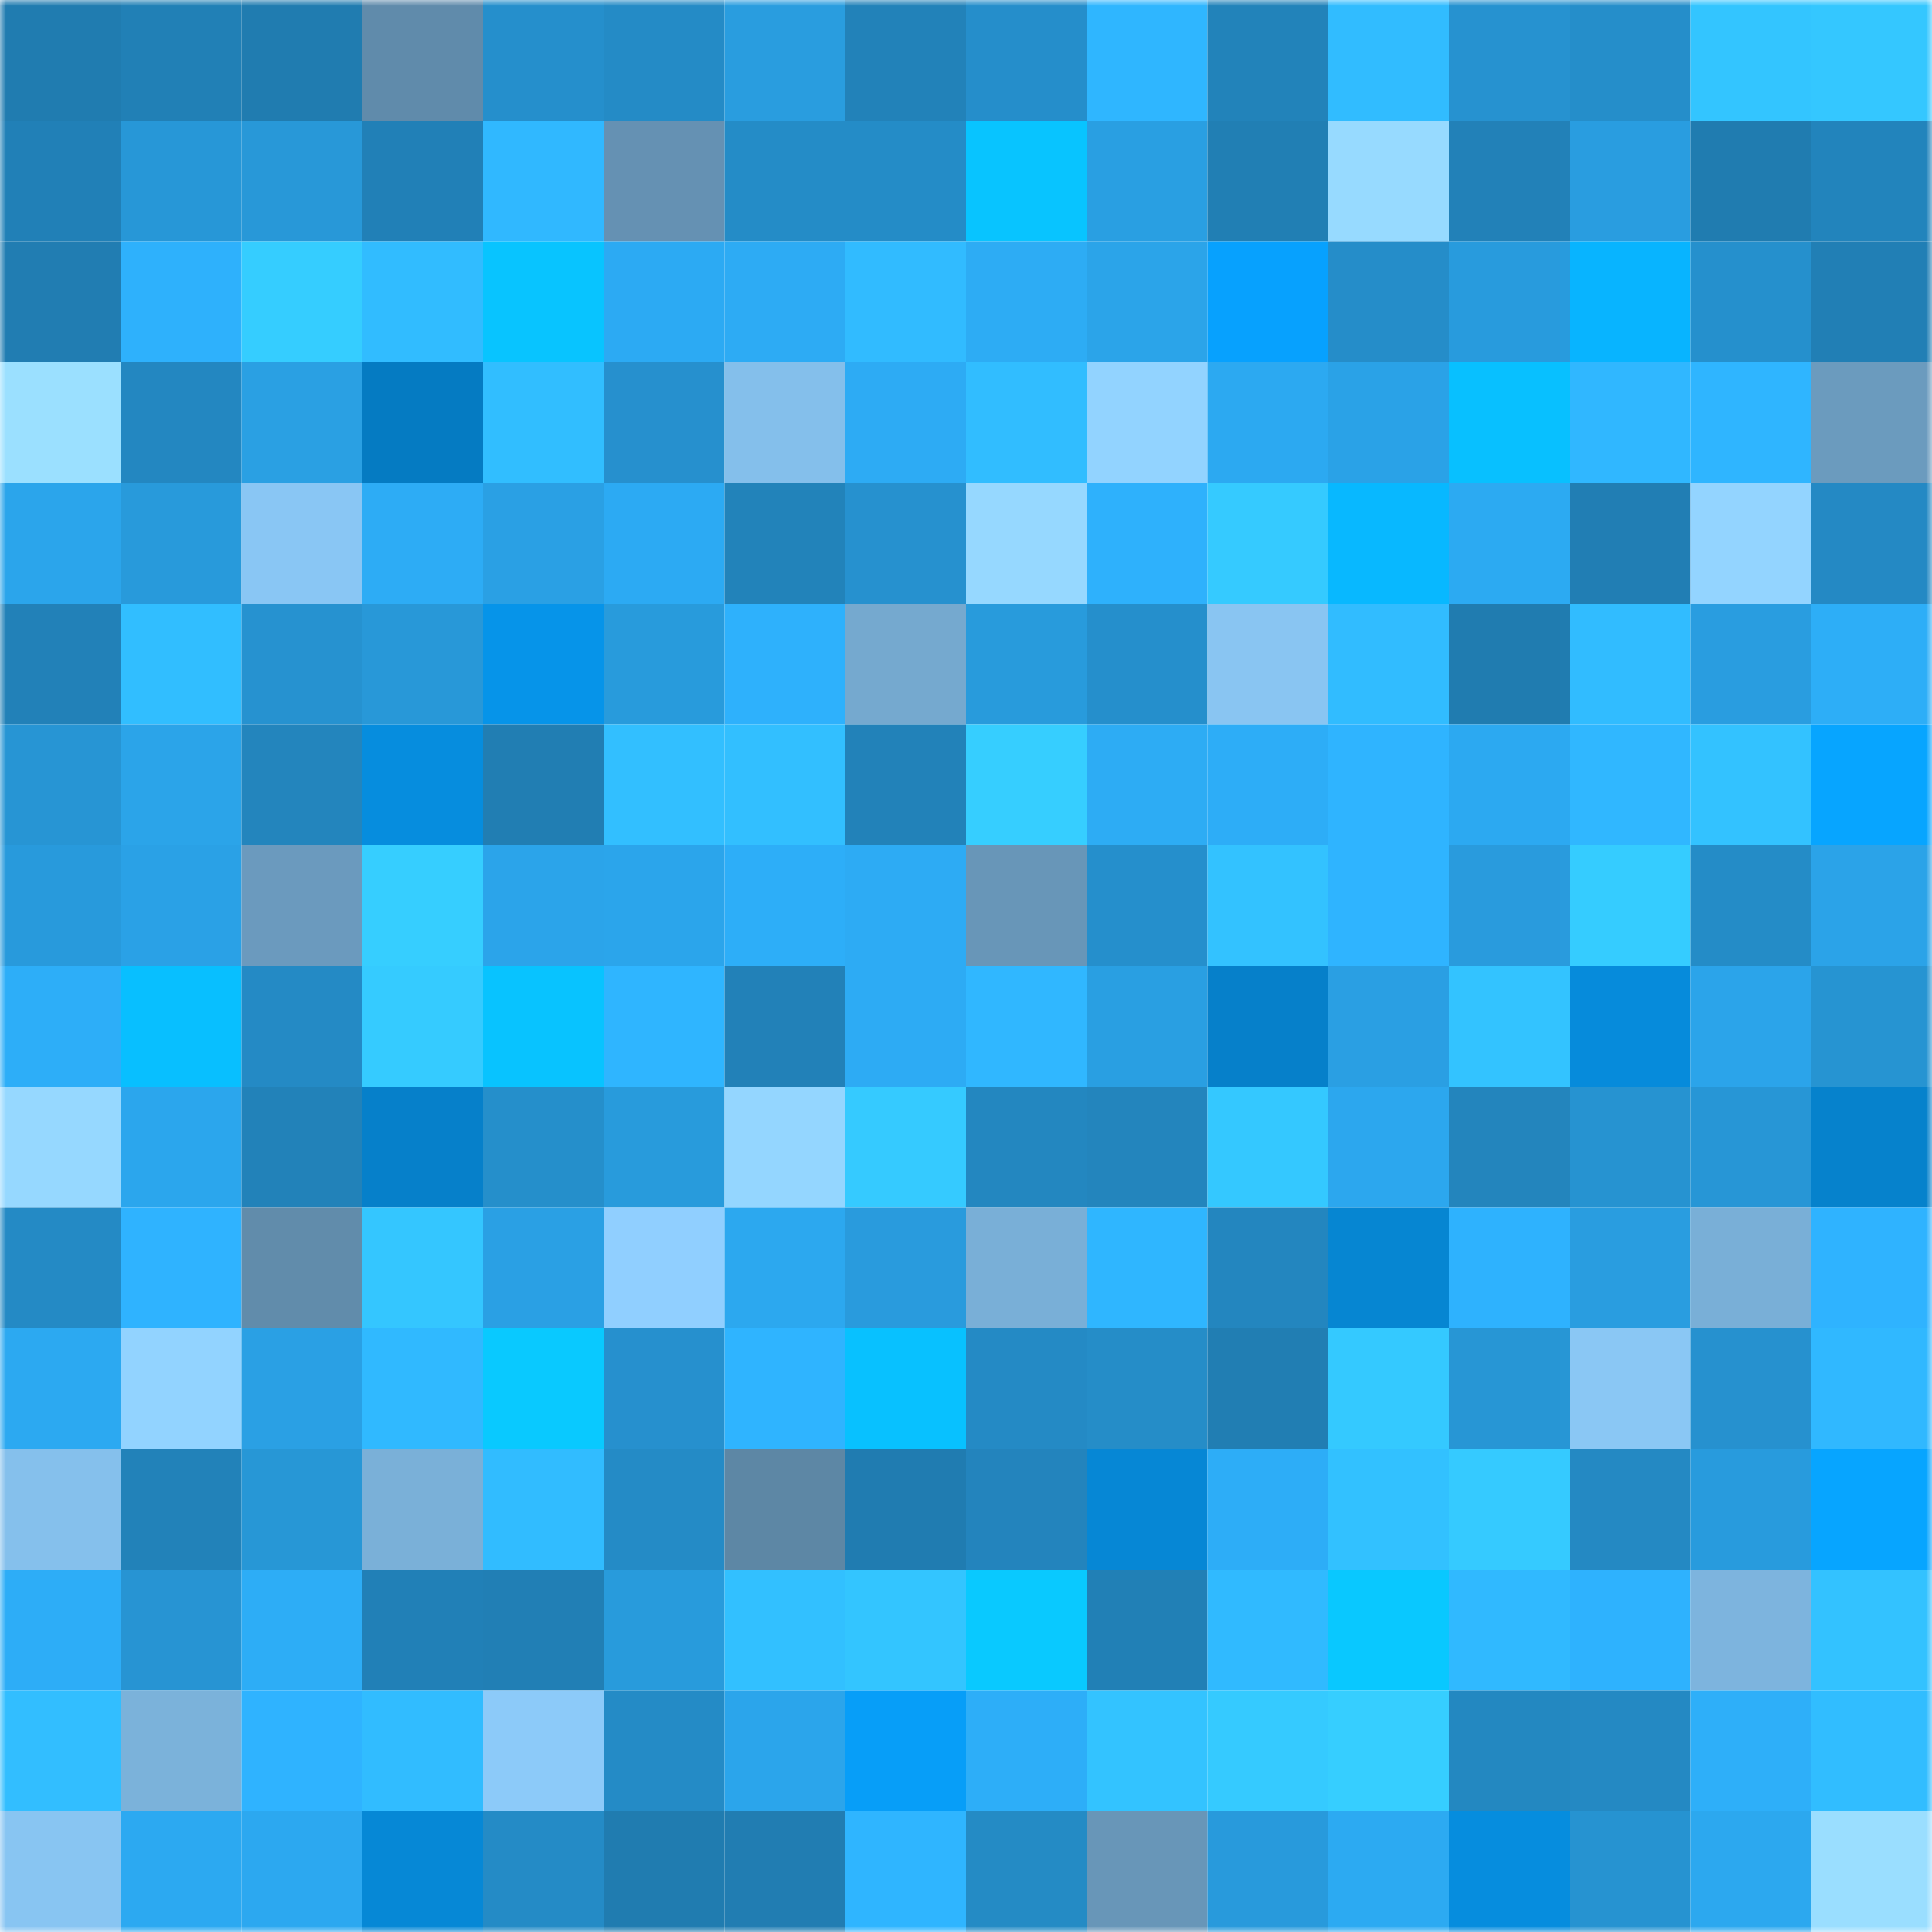 <svg viewBox="0 0 160 160" fill="none" role="img" xmlns="http://www.w3.org/2000/svg" width="240" height="240" name="ens%2C389273.eth"><mask id="1952420889" mask-type="alpha" maskUnits="userSpaceOnUse" x="0" y="0" width="160" height="160"><rect width="160" height="160" fill="#FFFFFF"></rect></mask><g mask="url(#1952420889)"><rect x="0" y="0" width="10" height="10" fill="#207cb0"></rect><rect x="10" y="0" width="10" height="10" fill="#2180b6"></rect><rect x="20" y="0" width="10" height="10" fill="#207cb0"></rect><rect x="30" y="0" width="10" height="10" fill="#608bab"></rect><rect x="40" y="0" width="10" height="10" fill="#258fcc"></rect><rect x="50" y="0" width="10" height="10" fill="#248bc6"></rect><rect x="60" y="0" width="10" height="10" fill="#299ddf"></rect><rect x="70" y="0" width="10" height="10" fill="#2282b9"></rect><rect x="80" y="0" width="10" height="10" fill="#258ecb"></rect><rect x="90" y="0" width="10" height="10" fill="#2fb6ff"></rect><rect x="100" y="0" width="10" height="10" fill="#2283ba"></rect><rect x="110" y="0" width="10" height="10" fill="#31bcff"></rect><rect x="120" y="0" width="10" height="10" fill="#2692d0"></rect><rect x="130" y="0" width="10" height="10" fill="#258eca"></rect><rect x="140" y="0" width="10" height="10" fill="#33c5ff"></rect><rect x="150" y="0" width="10" height="10" fill="#34c7ff"></rect><rect x="0" y="10" width="10" height="10" fill="#2180b7"></rect><rect x="10" y="10" width="10" height="10" fill="#2797d7"></rect><rect x="20" y="10" width="10" height="10" fill="#2898d8"></rect><rect x="30" y="10" width="10" height="10" fill="#2180b7"></rect><rect x="40" y="10" width="10" height="10" fill="#30b8ff"></rect><rect x="50" y="10" width="10" height="10" fill="#6591b3"></rect><rect x="60" y="10" width="10" height="10" fill="#248cc7"></rect><rect x="70" y="10" width="10" height="10" fill="#248cc7"></rect><rect x="80" y="10" width="10" height="10" fill="#08c4ff"></rect><rect x="90" y="10" width="10" height="10" fill="#299fe2"></rect><rect x="100" y="10" width="10" height="10" fill="#217fb4"></rect><rect x="110" y="10" width="10" height="10" fill="#97daff"></rect><rect x="120" y="10" width="10" height="10" fill="#2281b8"></rect><rect x="130" y="10" width="10" height="10" fill="#299de0"></rect><rect x="140" y="10" width="10" height="10" fill="#207cb0"></rect><rect x="150" y="10" width="10" height="10" fill="#2284bc"></rect><rect x="0" y="20" width="10" height="10" fill="#217db2"></rect><rect x="10" y="20" width="10" height="10" fill="#2eb1fc"></rect><rect x="20" y="20" width="10" height="10" fill="#35cdff"></rect><rect x="30" y="20" width="10" height="10" fill="#31bcff"></rect><rect x="40" y="20" width="10" height="10" fill="#08c4ff"></rect><rect x="50" y="20" width="10" height="10" fill="#2caaf3"></rect><rect x="60" y="20" width="10" height="10" fill="#2dabf4"></rect><rect x="70" y="20" width="10" height="10" fill="#31bbff"></rect><rect x="80" y="20" width="10" height="10" fill="#2dacf4"></rect><rect x="90" y="20" width="10" height="10" fill="#2ba4e9"></rect><rect x="100" y="20" width="10" height="10" fill="#07a1fe"></rect><rect x="110" y="20" width="10" height="10" fill="#258dc9"></rect><rect x="120" y="20" width="10" height="10" fill="#289bdd"></rect><rect x="130" y="20" width="10" height="10" fill="#08b4ff"></rect><rect x="140" y="20" width="10" height="10" fill="#2590cd"></rect><rect x="150" y="20" width="10" height="10" fill="#217fb5"></rect><rect x="0" y="30" width="10" height="10" fill="#9be0ff"></rect><rect x="10" y="30" width="10" height="10" fill="#2387c1"></rect><rect x="20" y="30" width="10" height="10" fill="#2aa0e3"></rect><rect x="30" y="30" width="10" height="10" fill="#057bc2"></rect><rect x="40" y="30" width="10" height="10" fill="#31beff"></rect><rect x="50" y="30" width="10" height="10" fill="#2690ce"></rect><rect x="60" y="30" width="10" height="10" fill="#84bfeb"></rect><rect x="70" y="30" width="10" height="10" fill="#2dabf4"></rect><rect x="80" y="30" width="10" height="10" fill="#31bdff"></rect><rect x="90" y="30" width="10" height="10" fill="#92d3ff"></rect><rect x="100" y="30" width="10" height="10" fill="#2ca9f1"></rect><rect x="110" y="30" width="10" height="10" fill="#2aa2e7"></rect><rect x="120" y="30" width="10" height="10" fill="#08c0ff"></rect><rect x="130" y="30" width="10" height="10" fill="#30b7ff"></rect><rect x="140" y="30" width="10" height="10" fill="#2fb5ff"></rect><rect x="150" y="30" width="10" height="10" fill="#6b9bbe"></rect><rect x="0" y="40" width="10" height="10" fill="#2ba5eb"></rect><rect x="10" y="40" width="10" height="10" fill="#289adb"></rect><rect x="20" y="40" width="10" height="10" fill="#89c6f4"></rect><rect x="30" y="40" width="10" height="10" fill="#2dacf5"></rect><rect x="40" y="40" width="10" height="10" fill="#2aa0e4"></rect><rect x="50" y="40" width="10" height="10" fill="#2caaf3"></rect><rect x="60" y="40" width="10" height="10" fill="#2283ba"></rect><rect x="70" y="40" width="10" height="10" fill="#2691cf"></rect><rect x="80" y="40" width="10" height="10" fill="#96d8ff"></rect><rect x="90" y="40" width="10" height="10" fill="#2eb1fc"></rect><rect x="100" y="40" width="10" height="10" fill="#35caff"></rect><rect x="110" y="40" width="10" height="10" fill="#08b8ff"></rect><rect x="120" y="40" width="10" height="10" fill="#2caaf2"></rect><rect x="130" y="40" width="10" height="10" fill="#217eb4"></rect><rect x="140" y="40" width="10" height="10" fill="#93d4ff"></rect><rect x="150" y="40" width="10" height="10" fill="#2489c4"></rect><rect x="0" y="50" width="10" height="10" fill="#2281b8"></rect><rect x="10" y="50" width="10" height="10" fill="#31beff"></rect><rect x="20" y="50" width="10" height="10" fill="#2692d0"></rect><rect x="30" y="50" width="10" height="10" fill="#2898d8"></rect><rect x="40" y="50" width="10" height="10" fill="#0694e9"></rect><rect x="50" y="50" width="10" height="10" fill="#289bdc"></rect><rect x="60" y="50" width="10" height="10" fill="#2eb1fc"></rect><rect x="70" y="50" width="10" height="10" fill="#75a9cf"></rect><rect x="80" y="50" width="10" height="10" fill="#289bdc"></rect><rect x="90" y="50" width="10" height="10" fill="#258fcc"></rect><rect x="100" y="50" width="10" height="10" fill="#89c5f2"></rect><rect x="110" y="50" width="10" height="10" fill="#31bcff"></rect><rect x="120" y="50" width="10" height="10" fill="#207cb0"></rect><rect x="130" y="50" width="10" height="10" fill="#31bcff"></rect><rect x="140" y="50" width="10" height="10" fill="#299de0"></rect><rect x="150" y="50" width="10" height="10" fill="#2daef7"></rect><rect x="0" y="60" width="10" height="10" fill="#2795d4"></rect><rect x="10" y="60" width="10" height="10" fill="#2ba4e9"></rect><rect x="20" y="60" width="10" height="10" fill="#2385bd"></rect><rect x="30" y="60" width="10" height="10" fill="#068dde"></rect><rect x="40" y="60" width="10" height="10" fill="#217eb3"></rect><rect x="50" y="60" width="10" height="10" fill="#32bfff"></rect><rect x="60" y="60" width="10" height="10" fill="#32bfff"></rect><rect x="70" y="60" width="10" height="10" fill="#2282b9"></rect><rect x="80" y="60" width="10" height="10" fill="#36ceff"></rect><rect x="90" y="60" width="10" height="10" fill="#2dacf4"></rect><rect x="100" y="60" width="10" height="10" fill="#2dadf7"></rect><rect x="110" y="60" width="10" height="10" fill="#2fb4ff"></rect><rect x="120" y="60" width="10" height="10" fill="#2ca9f1"></rect><rect x="130" y="60" width="10" height="10" fill="#30b7ff"></rect><rect x="140" y="60" width="10" height="10" fill="#33c2ff"></rect><rect x="150" y="60" width="10" height="10" fill="#07a5ff"></rect><rect x="0" y="70" width="10" height="10" fill="#289adc"></rect><rect x="10" y="70" width="10" height="10" fill="#2aa1e6"></rect><rect x="20" y="70" width="10" height="10" fill="#6b9abe"></rect><rect x="30" y="70" width="10" height="10" fill="#36ceff"></rect><rect x="40" y="70" width="10" height="10" fill="#2ba4ea"></rect><rect x="50" y="70" width="10" height="10" fill="#2ba5eb"></rect><rect x="60" y="70" width="10" height="10" fill="#2daef8"></rect><rect x="70" y="70" width="10" height="10" fill="#2dabf4"></rect><rect x="80" y="70" width="10" height="10" fill="#6896b8"></rect><rect x="90" y="70" width="10" height="10" fill="#258fcc"></rect><rect x="100" y="70" width="10" height="10" fill="#33c2ff"></rect><rect x="110" y="70" width="10" height="10" fill="#2fb4ff"></rect><rect x="120" y="70" width="10" height="10" fill="#299bdd"></rect><rect x="130" y="70" width="10" height="10" fill="#35ccff"></rect><rect x="140" y="70" width="10" height="10" fill="#248cc7"></rect><rect x="150" y="70" width="10" height="10" fill="#2ba3e8"></rect><rect x="0" y="80" width="10" height="10" fill="#2daef8"></rect><rect x="10" y="80" width="10" height="10" fill="#08bfff"></rect><rect x="20" y="80" width="10" height="10" fill="#248ac5"></rect><rect x="30" y="80" width="10" height="10" fill="#35cbff"></rect><rect x="40" y="80" width="10" height="10" fill="#08c3ff"></rect><rect x="50" y="80" width="10" height="10" fill="#2fb5ff"></rect><rect x="60" y="80" width="10" height="10" fill="#2281b8"></rect><rect x="70" y="80" width="10" height="10" fill="#2dabf4"></rect><rect x="80" y="80" width="10" height="10" fill="#30b7ff"></rect><rect x="90" y="80" width="10" height="10" fill="#299fe2"></rect><rect x="100" y="80" width="10" height="10" fill="#0680ca"></rect><rect x="110" y="80" width="10" height="10" fill="#2a9fe3"></rect><rect x="120" y="80" width="10" height="10" fill="#33c3ff"></rect><rect x="130" y="80" width="10" height="10" fill="#068bdb"></rect><rect x="140" y="80" width="10" height="10" fill="#2ba4ea"></rect><rect x="150" y="80" width="10" height="10" fill="#2694d2"></rect><rect x="0" y="90" width="10" height="10" fill="#96d8ff"></rect><rect x="10" y="90" width="10" height="10" fill="#2ba6ed"></rect><rect x="20" y="90" width="10" height="10" fill="#2282b9"></rect><rect x="30" y="90" width="10" height="10" fill="#0680ca"></rect><rect x="40" y="90" width="10" height="10" fill="#258fcb"></rect><rect x="50" y="90" width="10" height="10" fill="#289bdc"></rect><rect x="60" y="90" width="10" height="10" fill="#94d6ff"></rect><rect x="70" y="90" width="10" height="10" fill="#35caff"></rect><rect x="80" y="90" width="10" height="10" fill="#2387c0"></rect><rect x="90" y="90" width="10" height="10" fill="#2385bd"></rect><rect x="100" y="90" width="10" height="10" fill="#34c8ff"></rect><rect x="110" y="90" width="10" height="10" fill="#2ca7ee"></rect><rect x="120" y="90" width="10" height="10" fill="#2385bd"></rect><rect x="130" y="90" width="10" height="10" fill="#2693d1"></rect><rect x="140" y="90" width="10" height="10" fill="#2796d6"></rect><rect x="150" y="90" width="10" height="10" fill="#0682cc"></rect><rect x="0" y="100" width="10" height="10" fill="#248ac5"></rect><rect x="10" y="100" width="10" height="10" fill="#2fb3ff"></rect><rect x="20" y="100" width="10" height="10" fill="#618cab"></rect><rect x="30" y="100" width="10" height="10" fill="#34c6ff"></rect><rect x="40" y="100" width="10" height="10" fill="#2aa0e4"></rect><rect x="50" y="100" width="10" height="10" fill="#90cfff"></rect><rect x="60" y="100" width="10" height="10" fill="#2ca8ef"></rect><rect x="70" y="100" width="10" height="10" fill="#299bdd"></rect><rect x="80" y="100" width="10" height="10" fill="#79afd7"></rect><rect x="90" y="100" width="10" height="10" fill="#2fb6ff"></rect><rect x="100" y="100" width="10" height="10" fill="#2386bf"></rect><rect x="110" y="100" width="10" height="10" fill="#0686d2"></rect><rect x="120" y="100" width="10" height="10" fill="#2eb2fe"></rect><rect x="130" y="100" width="10" height="10" fill="#299de0"></rect><rect x="140" y="100" width="10" height="10" fill="#79afd7"></rect><rect x="150" y="100" width="10" height="10" fill="#2fb3ff"></rect><rect x="0" y="110" width="10" height="10" fill="#2ca9f1"></rect><rect x="10" y="110" width="10" height="10" fill="#92d3ff"></rect><rect x="20" y="110" width="10" height="10" fill="#2aa0e4"></rect><rect x="30" y="110" width="10" height="10" fill="#30b9ff"></rect><rect x="40" y="110" width="10" height="10" fill="#09c9ff"></rect><rect x="50" y="110" width="10" height="10" fill="#2690ce"></rect><rect x="60" y="110" width="10" height="10" fill="#2fb4ff"></rect><rect x="70" y="110" width="10" height="10" fill="#08c1ff"></rect><rect x="80" y="110" width="10" height="10" fill="#248ac5"></rect><rect x="90" y="110" width="10" height="10" fill="#258dc8"></rect><rect x="100" y="110" width="10" height="10" fill="#217eb3"></rect><rect x="110" y="110" width="10" height="10" fill="#34c9ff"></rect><rect x="120" y="110" width="10" height="10" fill="#2796d5"></rect><rect x="130" y="110" width="10" height="10" fill="#8ac7f4"></rect><rect x="140" y="110" width="10" height="10" fill="#2691cf"></rect><rect x="150" y="110" width="10" height="10" fill="#30b8ff"></rect><rect x="0" y="120" width="10" height="10" fill="#85c0ec"></rect><rect x="10" y="120" width="10" height="10" fill="#2282b9"></rect><rect x="20" y="120" width="10" height="10" fill="#2797d6"></rect><rect x="30" y="120" width="10" height="10" fill="#7ab0d8"></rect><rect x="40" y="120" width="10" height="10" fill="#31bcff"></rect><rect x="50" y="120" width="10" height="10" fill="#248bc6"></rect><rect x="60" y="120" width="10" height="10" fill="#5d87a5"></rect><rect x="70" y="120" width="10" height="10" fill="#207cb1"></rect><rect x="80" y="120" width="10" height="10" fill="#2384bd"></rect><rect x="90" y="120" width="10" height="10" fill="#0687d5"></rect><rect x="100" y="120" width="10" height="10" fill="#2dadf7"></rect><rect x="110" y="120" width="10" height="10" fill="#32c1ff"></rect><rect x="120" y="120" width="10" height="10" fill="#35caff"></rect><rect x="130" y="120" width="10" height="10" fill="#2489c3"></rect><rect x="140" y="120" width="10" height="10" fill="#289bdd"></rect><rect x="150" y="120" width="10" height="10" fill="#07a5ff"></rect><rect x="0" y="130" width="10" height="10" fill="#2dadf7"></rect><rect x="10" y="130" width="10" height="10" fill="#2794d3"></rect><rect x="20" y="130" width="10" height="10" fill="#2dadf6"></rect><rect x="30" y="130" width="10" height="10" fill="#2180b7"></rect><rect x="40" y="130" width="10" height="10" fill="#217fb5"></rect><rect x="50" y="130" width="10" height="10" fill="#289bdc"></rect><rect x="60" y="130" width="10" height="10" fill="#32c0ff"></rect><rect x="70" y="130" width="10" height="10" fill="#33c5ff"></rect><rect x="80" y="130" width="10" height="10" fill="#09c9ff"></rect><rect x="90" y="130" width="10" height="10" fill="#2180b6"></rect><rect x="100" y="130" width="10" height="10" fill="#30baff"></rect><rect x="110" y="130" width="10" height="10" fill="#09c8ff"></rect><rect x="120" y="130" width="10" height="10" fill="#30b9ff"></rect><rect x="130" y="130" width="10" height="10" fill="#2eb2fe"></rect><rect x="140" y="130" width="10" height="10" fill="#7db4de"></rect><rect x="150" y="130" width="10" height="10" fill="#33c2ff"></rect><rect x="0" y="140" width="10" height="10" fill="#32beff"></rect><rect x="10" y="140" width="10" height="10" fill="#7bb2da"></rect><rect x="20" y="140" width="10" height="10" fill="#2fb3ff"></rect><rect x="30" y="140" width="10" height="10" fill="#31bcff"></rect><rect x="40" y="140" width="10" height="10" fill="#8ccaf9"></rect><rect x="50" y="140" width="10" height="10" fill="#248bc6"></rect><rect x="60" y="140" width="10" height="10" fill="#2ba5eb"></rect><rect x="70" y="140" width="10" height="10" fill="#079ef8"></rect><rect x="80" y="140" width="10" height="10" fill="#2daef8"></rect><rect x="90" y="140" width="10" height="10" fill="#33c3ff"></rect><rect x="100" y="140" width="10" height="10" fill="#35caff"></rect><rect x="110" y="140" width="10" height="10" fill="#36ceff"></rect><rect x="120" y="140" width="10" height="10" fill="#2388c1"></rect><rect x="130" y="140" width="10" height="10" fill="#2489c3"></rect><rect x="140" y="140" width="10" height="10" fill="#2eaff9"></rect><rect x="150" y="140" width="10" height="10" fill="#31bdff"></rect><rect x="0" y="150" width="10" height="10" fill="#88c5f2"></rect><rect x="10" y="150" width="10" height="10" fill="#2ca9f1"></rect><rect x="20" y="150" width="10" height="10" fill="#2ca8f0"></rect><rect x="30" y="150" width="10" height="10" fill="#0688d6"></rect><rect x="40" y="150" width="10" height="10" fill="#248bc6"></rect><rect x="50" y="150" width="10" height="10" fill="#207cb0"></rect><rect x="60" y="150" width="10" height="10" fill="#217db2"></rect><rect x="70" y="150" width="10" height="10" fill="#2fb5ff"></rect><rect x="80" y="150" width="10" height="10" fill="#248bc5"></rect><rect x="90" y="150" width="10" height="10" fill="#6896b8"></rect><rect x="100" y="150" width="10" height="10" fill="#289adc"></rect><rect x="110" y="150" width="10" height="10" fill="#2caaf2"></rect><rect x="120" y="150" width="10" height="10" fill="#068dde"></rect><rect x="130" y="150" width="10" height="10" fill="#2693d1"></rect><rect x="140" y="150" width="10" height="10" fill="#2ca8ef"></rect><rect x="150" y="150" width="10" height="10" fill="#9adeff"></rect></g></svg>